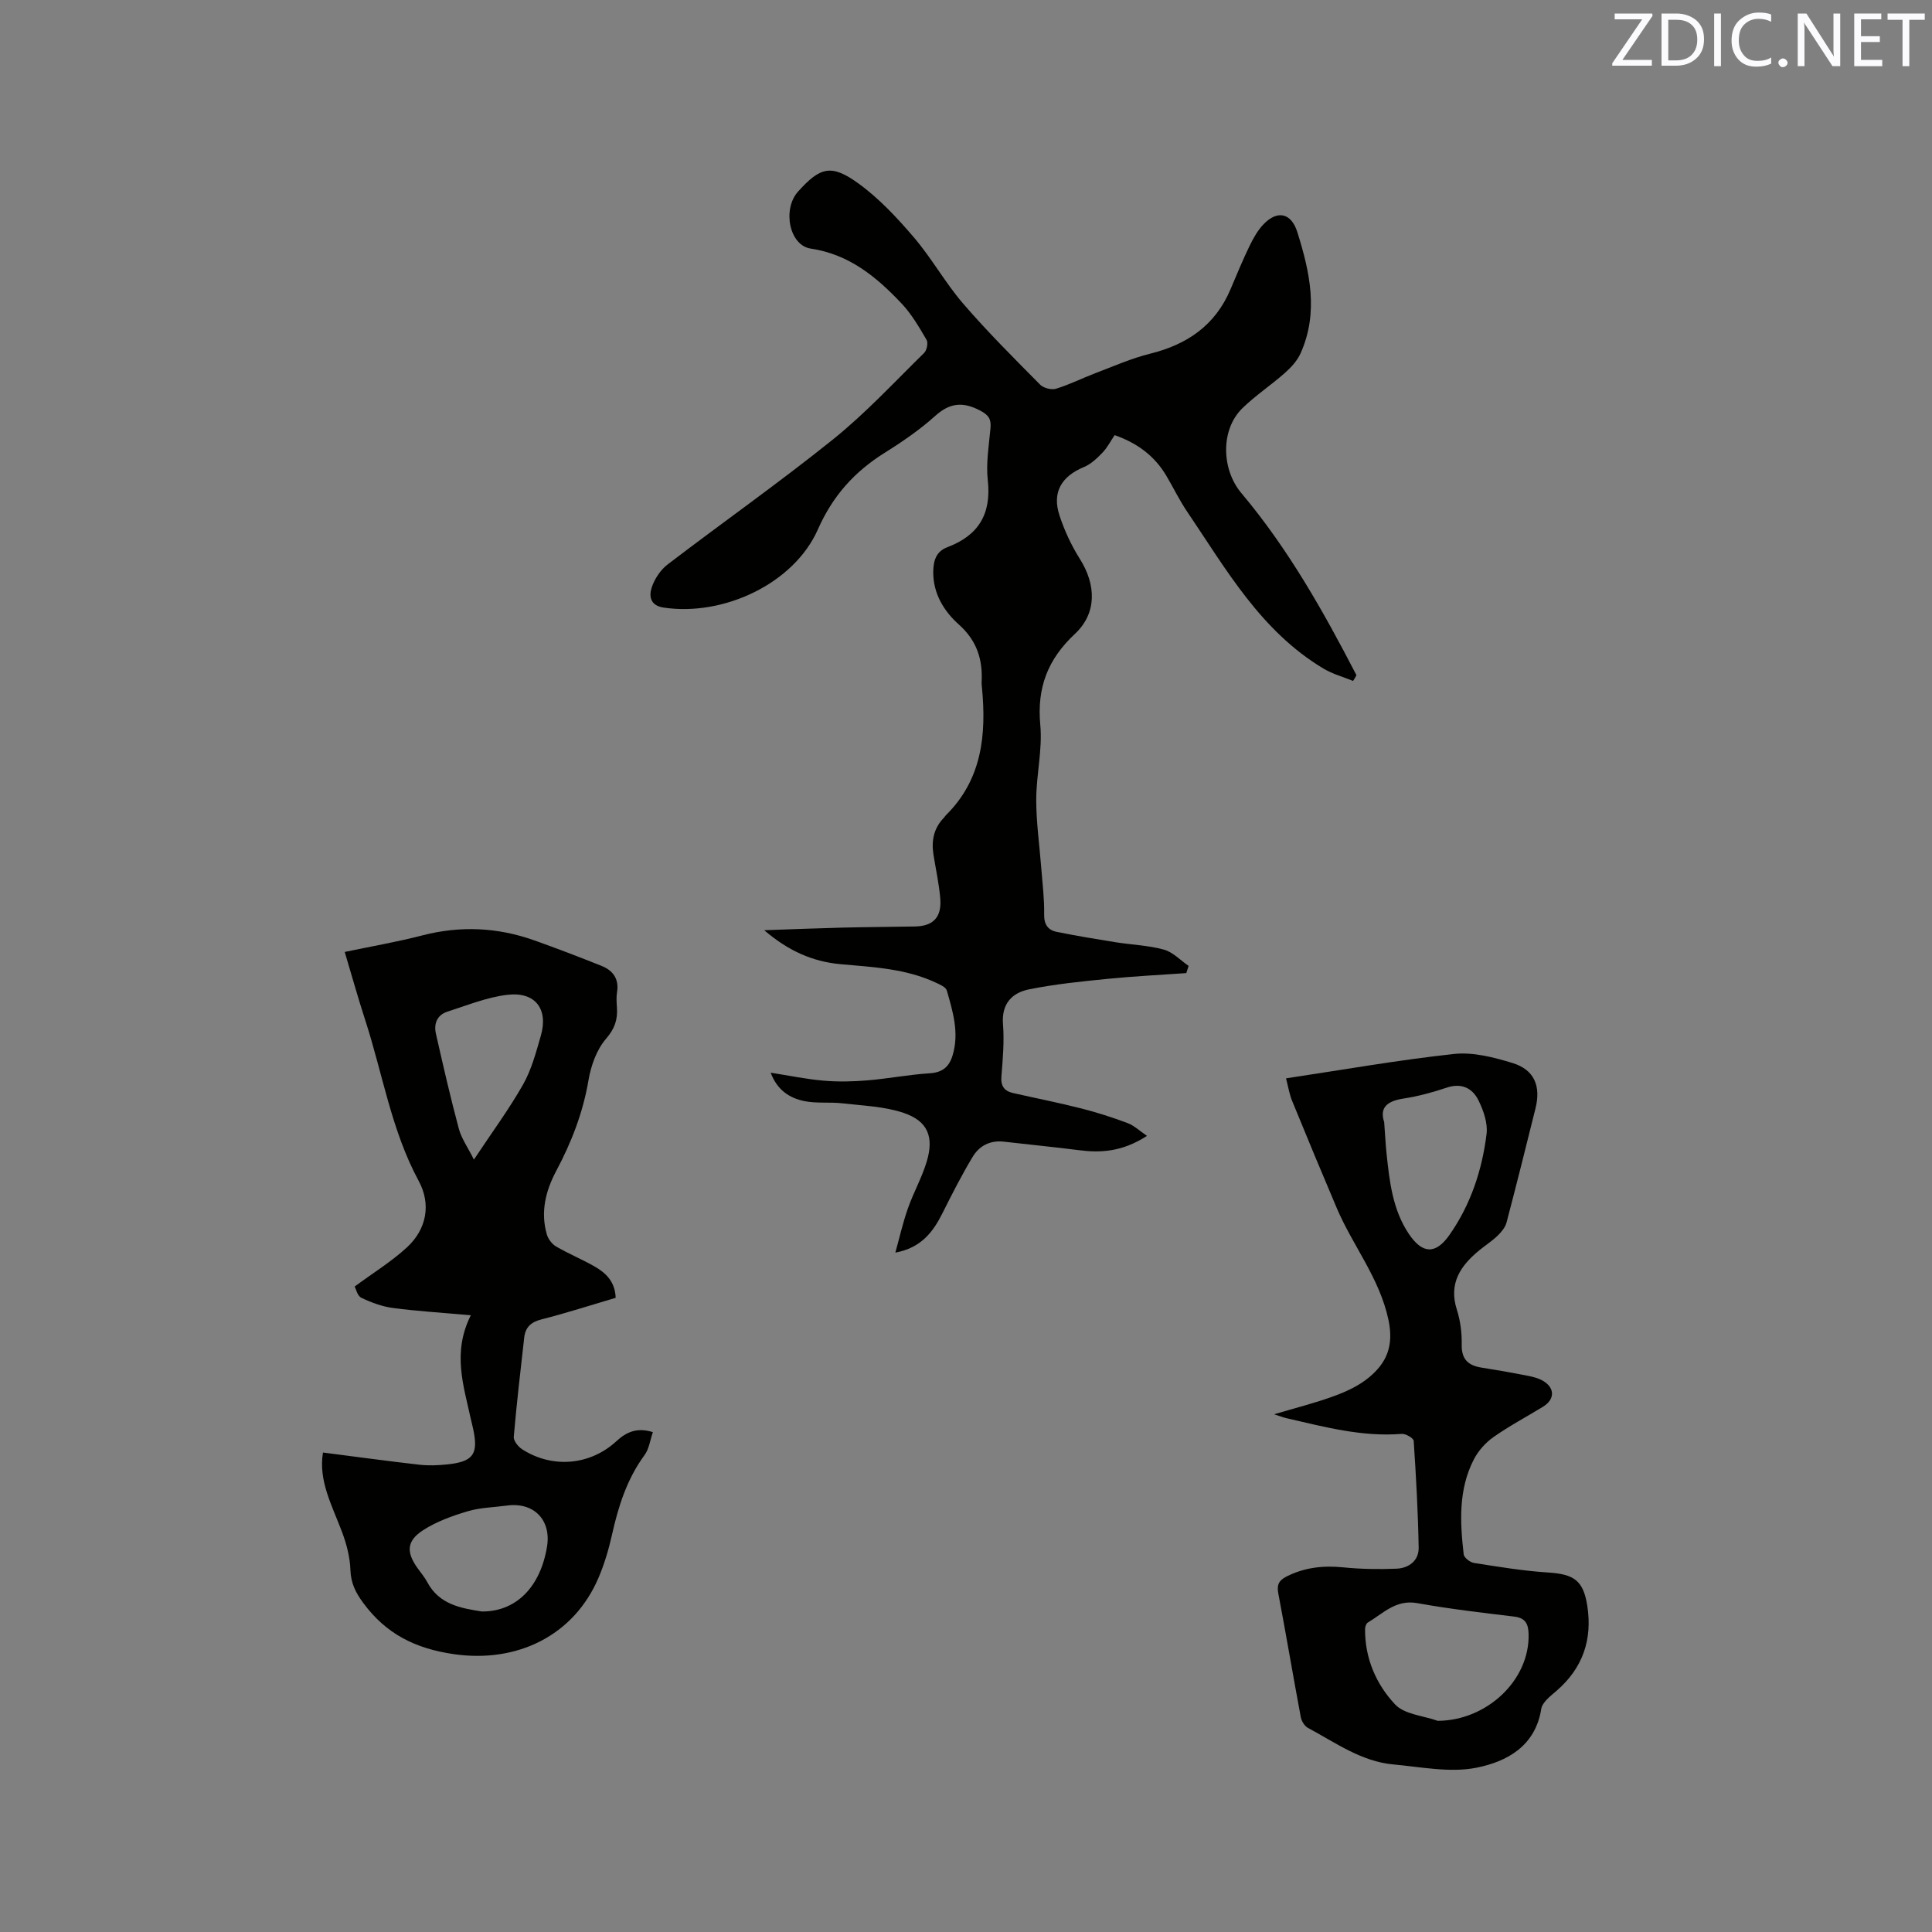 <svg enable-background="new 0 0 400 400" viewBox="0 0 400 400" xmlns="http://www.w3.org/2000/svg"><rect x="0" y="0" width="400" height="400" fill="#808080" stroke="none"/><path d="m280.14 140.98c-2.05-.84-4.25-1.43-6.13-2.56-12.96-7.74-20.15-20.55-28.25-32.53-1.6-2.36-2.84-4.96-4.3-7.42-2.43-4.08-5.99-6.74-10.69-8.38-.83 1.23-1.5 2.57-2.5 3.61-1.11 1.16-2.38 2.38-3.82 2.98-4.68 1.93-6.67 5.24-5.1 10.02 1.03 3.14 2.46 6.23 4.22 9.01 3.39 5.37 3.56 11.25-1.02 15.53-5.62 5.25-7.89 11.13-7.17 18.83.48 5.1-.83 10.33-.84 15.51 0 4.74.69 9.49 1.05 14.23.24 3.16.65 6.33.59 9.49-.04 2.12.8 3.27 2.63 3.64 4.03.81 8.1 1.49 12.16 2.14 3.34.53 6.78.64 10.01 1.53 1.87.52 3.42 2.21 5.11 3.37-.16.5-.32.99-.48 1.49-5.43.38-10.87.65-16.28 1.19-5.44.54-10.9 1.09-16.25 2.17-3.56.71-5.76 2.98-5.42 7.24.28 3.57-.04 7.21-.33 10.8-.16 1.97.59 3.01 2.37 3.42 4.73 1.08 9.5 2.01 14.2 3.21 3.24.82 6.44 1.86 9.57 3.03 1.32.49 2.43 1.57 4 2.64-5.18 3.34-9.6 3.54-14.2 2.95-5.14-.66-10.29-1.15-15.43-1.75-2.85-.33-5.09.86-6.46 3.14-2.28 3.79-4.29 7.74-6.27 11.7-1.95 3.89-4.42 7.15-9.74 8.13.85-3.04 1.54-6.14 2.59-9.12 1.15-3.29 2.9-6.38 3.9-9.7 1.55-5.12.25-8.4-4.75-10.1-4-1.36-8.44-1.49-12.7-1.99-2.61-.3-5.33.06-7.89-.46-3.04-.62-5.61-2.27-6.96-5.88 3.9.61 7.41 1.35 10.95 1.65 3.01.26 6.07.19 9.09-.06 4.31-.36 8.59-1.2 12.91-1.47 2.68-.17 4.03-1.39 4.73-3.76 1.38-4.62.04-9.03-1.22-13.39-.2-.69-1.37-1.2-2.19-1.58-6.28-2.96-13.09-3.25-19.84-3.86-5.76-.53-10.77-2.75-15.77-7.03 5.87-.2 11.07-.41 16.26-.54 4.98-.12 9.96-.14 14.95-.23 3.79-.07 5.57-1.92 5.24-5.82-.26-3.05-.93-6.06-1.41-9.09-.45-2.87.07-5.47 2.18-7.62.15-.15.24-.36.39-.5 7.51-7.41 8.41-16.69 7.47-26.49-.03-.32-.08-.64-.07-.95.27-4.75-.93-8.68-4.73-12.07-3.04-2.72-5.31-6.35-5.28-10.85.02-2.29.55-4.24 2.9-5.13 6.46-2.43 9.17-6.88 8.39-13.87-.39-3.53.23-7.19.56-10.78.17-1.83-.36-2.71-2.09-3.62-3.51-1.86-6.25-1.71-9.32 1.05-3.21 2.89-6.84 5.38-10.52 7.68-6.25 3.92-10.73 8.89-13.81 15.86-4.97 11.24-19.57 18.04-31.95 16.17-2.79-.42-3.03-2.39-2.45-4.16.59-1.78 1.82-3.64 3.3-4.77 11.37-8.69 23.09-16.93 34.24-25.89 6.73-5.41 12.67-11.83 18.86-17.9.56-.54.87-2.08.51-2.7-1.53-2.61-3.08-5.3-5.13-7.48-5.19-5.51-10.83-10.22-18.85-11.42-4.48-.67-5.9-8.18-2.63-11.81 4.55-5.05 6.85-5.75 12.4-1.75 4.31 3.1 8.07 7.13 11.54 11.19 3.71 4.33 6.52 9.44 10.24 13.76 5.03 5.84 10.51 11.29 15.94 16.78.7.71 2.35 1.13 3.29.84 2.79-.85 5.43-2.19 8.17-3.23 3.74-1.42 7.44-3.06 11.3-4.02 7.69-1.9 13.5-5.88 16.65-13.33 1.28-3.02 2.53-6.06 3.96-9.01.78-1.6 1.69-3.23 2.91-4.49 2.89-2.98 5.73-2.27 6.96 1.63 2.61 8.3 4.46 16.66.69 25.1-.69 1.55-1.97 2.94-3.26 4.08-2.85 2.53-6.07 4.65-8.79 7.3-4.58 4.46-4.34 12.68-.23 17.57 9.67 11.48 16.98 24.46 23.84 37.71-.19.39-.44.79-.7 1.19z" fill="#010100"/><path d="m127.47 268.7c-5.23 1.54-10.26 3.17-15.38 4.47-2.21.56-3.32 1.66-3.56 3.78-.77 6.84-1.57 13.67-2.16 20.52-.07.83.92 2.07 1.75 2.6 6.25 4 14.04 3.33 19.48-1.67 2.09-1.93 4.3-2.92 7.57-1.89-.58 1.67-.78 3.47-1.71 4.73-3.68 5-5.46 10.69-6.78 16.63-.67 2.98-1.56 5.96-2.75 8.76-5.15 12.09-16.96 17.74-30 15.84-7.97-1.16-14.03-4.19-18.76-10.65-1.59-2.17-2.52-4.06-2.62-6.78-.09-2.65-.8-5.37-1.74-7.87-2.03-5.42-4.93-10.6-3.94-16.44 6.73.86 13.32 1.77 19.93 2.52 1.88.22 3.82.14 5.71-.05 5.45-.55 6.57-2.09 5.47-7.28-.15-.73-.35-1.44-.51-2.17-1.49-6.88-3.87-13.73.01-21.44-5.94-.53-11.07-.84-16.15-1.51-2.24-.3-4.47-1.13-6.52-2.11-.82-.39-1.12-1.86-1.38-2.33 3.86-2.85 7.64-5.17 10.83-8.11 4.1-3.79 5.01-8.96 2.44-13.72-5.68-10.51-7.47-22.21-11.09-33.34-1.47-4.53-2.75-9.12-4.24-14.1 5.44-1.14 10.82-2.07 16.09-3.43 7.86-2.03 15.54-1.67 23.12 1.02 4.68 1.66 9.31 3.44 13.92 5.28 2.39.95 3.7 2.68 3.25 5.46-.17 1.03-.09 2.12-.02 3.18.17 2.49-.44 4.36-2.26 6.47-1.94 2.25-3.12 5.56-3.63 8.58-1.13 6.69-3.52 12.84-6.67 18.76-2.21 4.15-3.29 8.51-1.96 13.15.27.96 1.07 2.01 1.92 2.51 2.56 1.49 5.31 2.63 7.89 4.09 2.38 1.36 4.32 3.13 4.45 6.54zm-29.35-28.62c3.74-5.64 7.27-10.42 10.18-15.55 1.74-3.07 2.68-6.65 3.67-10.08 1.6-5.52-1.13-9.16-6.9-8.49-4.22.49-8.33 2.18-12.43 3.49-2.14.68-2.86 2.49-2.39 4.56 1.49 6.57 2.99 13.15 4.74 19.66.55 2.06 1.89 3.92 3.13 6.41zm1.64 93.56c7.08.06 12.14-5.07 13.5-13.46.89-5.5-2.76-9.23-8.3-8.47-2.73.37-5.55.41-8.16 1.19-3.18.95-6.44 2.12-9.2 3.91-3.45 2.23-3.51 4.57-1.12 7.9.68.95 1.45 1.85 1.99 2.87 2.47 4.63 6.96 5.38 11.29 6.06z" fill="#010100"/><path d="m266.26 223.26c11.97-1.8 23.35-3.81 34.8-5.05 3.94-.42 8.22.69 12.1 1.88 4.47 1.37 5.9 4.74 4.76 9.34-1.96 7.91-3.94 15.81-6.01 23.69-.27 1-1.07 1.96-1.84 2.71-1.14 1.1-2.49 1.97-3.72 2.97-3.94 3.21-6.48 6.87-4.72 12.37.73 2.29 1.05 4.81 1 7.22-.06 3.1 1.4 4.34 4.17 4.77 3.03.47 6.05 1 9.06 1.59 1.23.24 2.53.51 3.59 1.13 2.52 1.47 2.48 3.86.01 5.37-3.43 2.1-7.01 3.99-10.29 6.31-1.65 1.16-3.15 2.87-4.06 4.66-3.18 6.21-2.83 12.92-2.07 19.59.08.69 1.31 1.65 2.12 1.78 5.1.8 10.21 1.65 15.35 1.98 5.34.34 7.3 1.62 8.12 6.89 1.09 6.99-.93 12.91-6.37 17.61-1.24 1.07-2.94 2.36-3.16 3.74-1.22 7.76-7.18 10.93-13.39 12.17-5.48 1.1-11.49-.15-17.23-.67-6.65-.61-12-4.53-17.67-7.56-.71-.38-1.34-1.4-1.49-2.21-1.6-8.53-3.04-17.1-4.66-25.63-.34-1.78.11-2.7 1.68-3.5 3.73-1.89 7.59-2.32 11.72-1.91 3.66.37 7.38.43 11.06.28 2.56-.1 4.65-1.66 4.6-4.36-.13-7.38-.54-14.75-1.03-22.11-.04-.56-1.67-1.51-2.49-1.44-8.19.66-15.98-1.44-23.81-3.24-.8-.18-1.57-.49-2.6-.82 4.35-1.29 8.46-2.32 12.42-3.77 2.54-.93 5.15-2.14 7.21-3.85 3.65-3.02 5.19-6.51 4.05-11.91-1.85-8.7-7.4-15.36-10.72-23.19-3.1-7.3-6.15-14.62-9.15-21.97-.62-1.42-.86-3-1.34-4.86zm31.41 133.02c10.11-.04 19.04-8.37 18.81-17.93-.05-2.06-.59-3.36-2.96-3.65-6.72-.81-13.45-1.59-20.11-2.79-4.43-.79-7.05 2.14-10.23 4.03-.34.2-.56.9-.56 1.36-.04 6.02 2.29 11.4 6.21 15.57 1.94 2.09 5.83 2.33 8.84 3.41zm-11.09-123.96c.19 2.51.28 4.53.49 6.52.62 5.8 1.25 11.61 4.62 16.63 2.8 4.17 5.55 4.28 8.4.22 4.4-6.28 6.76-13.41 7.69-20.93.27-2.21-.63-4.8-1.65-6.89-1.25-2.57-3.5-3.73-6.62-2.68-2.9.97-5.89 1.79-8.91 2.25-3.33.51-5.04 1.81-4.02 4.88z" fill="#010100"/><g fill="#fbfafc"><path d="m342.2 3.2-6.3 9.2h6.1v1.2h-8.2v-.5l6.2-9.1h-5.7v-1.2h7.8v.4z"/><path d="m344 13.7v-10.9h3.1c1.6 0 3 .5 4.1 1.4 1.1 1 1.6 2.2 1.6 3.9s-.5 3-1.6 4-2.5 1.5-4.2 1.5h-3zm1.4-9.6v8.4h1.6c1.4 0 2.5-.4 3.2-1.1.8-.8 1.2-1.8 1.2-3.2s-.4-2.4-1.2-3.1-1.8-1-3.1-1z"/><path d="m356.3 2.8v10.9h-1.4v-10.9z"/><path d="m366.6 13.2c-.8.4-1.8.6-3 .6-1.6 0-2.8-.5-3.7-1.5s-1.4-2.3-1.4-3.9c0-1.7.5-3.2 1.6-4.2s2.4-1.6 4-1.6c1 0 1.9.1 2.6.4v1.5c-.8-.4-1.6-.6-2.6-.6-1.2 0-2.2.4-3 1.2s-1.1 1.9-1.1 3.3c0 1.3.4 2.3 1.1 3.1s1.6 1.1 2.8 1.1c1.1 0 2-.2 2.8-.7v1.3z"/><path d="m368.2 13c0-.3.1-.5.3-.6.2-.2.4-.3.6-.3.3 0 .5.1.7.3s.3.4.3.6-.1.5-.3.6c-.2.2-.4.3-.7.3s-.5-.1-.6-.3c-.2-.2-.3-.4-.3-.6z"/><path d="m381.1 13.7h-1.7l-5.5-8.4c-.2-.2-.3-.5-.4-.7 0 .2.1.8.1 1.5v7.6h-1.4v-10.9h1.8l5.3 8.3c.3.4.4.6.4.8 0-.3-.1-.8-.1-1.6v-7.5h1.4v10.9z"/><path d="m389.7 13.7h-5.8v-10.9h5.6v1.2h-4.2v3.5h3.9v1.2h-3.9v3.7h4.4z"/><path d="m398.4 4.1h-3.1v9.6h-1.4v-9.6h-3.1v-1.3h7.7v1.3z"/></g></svg>